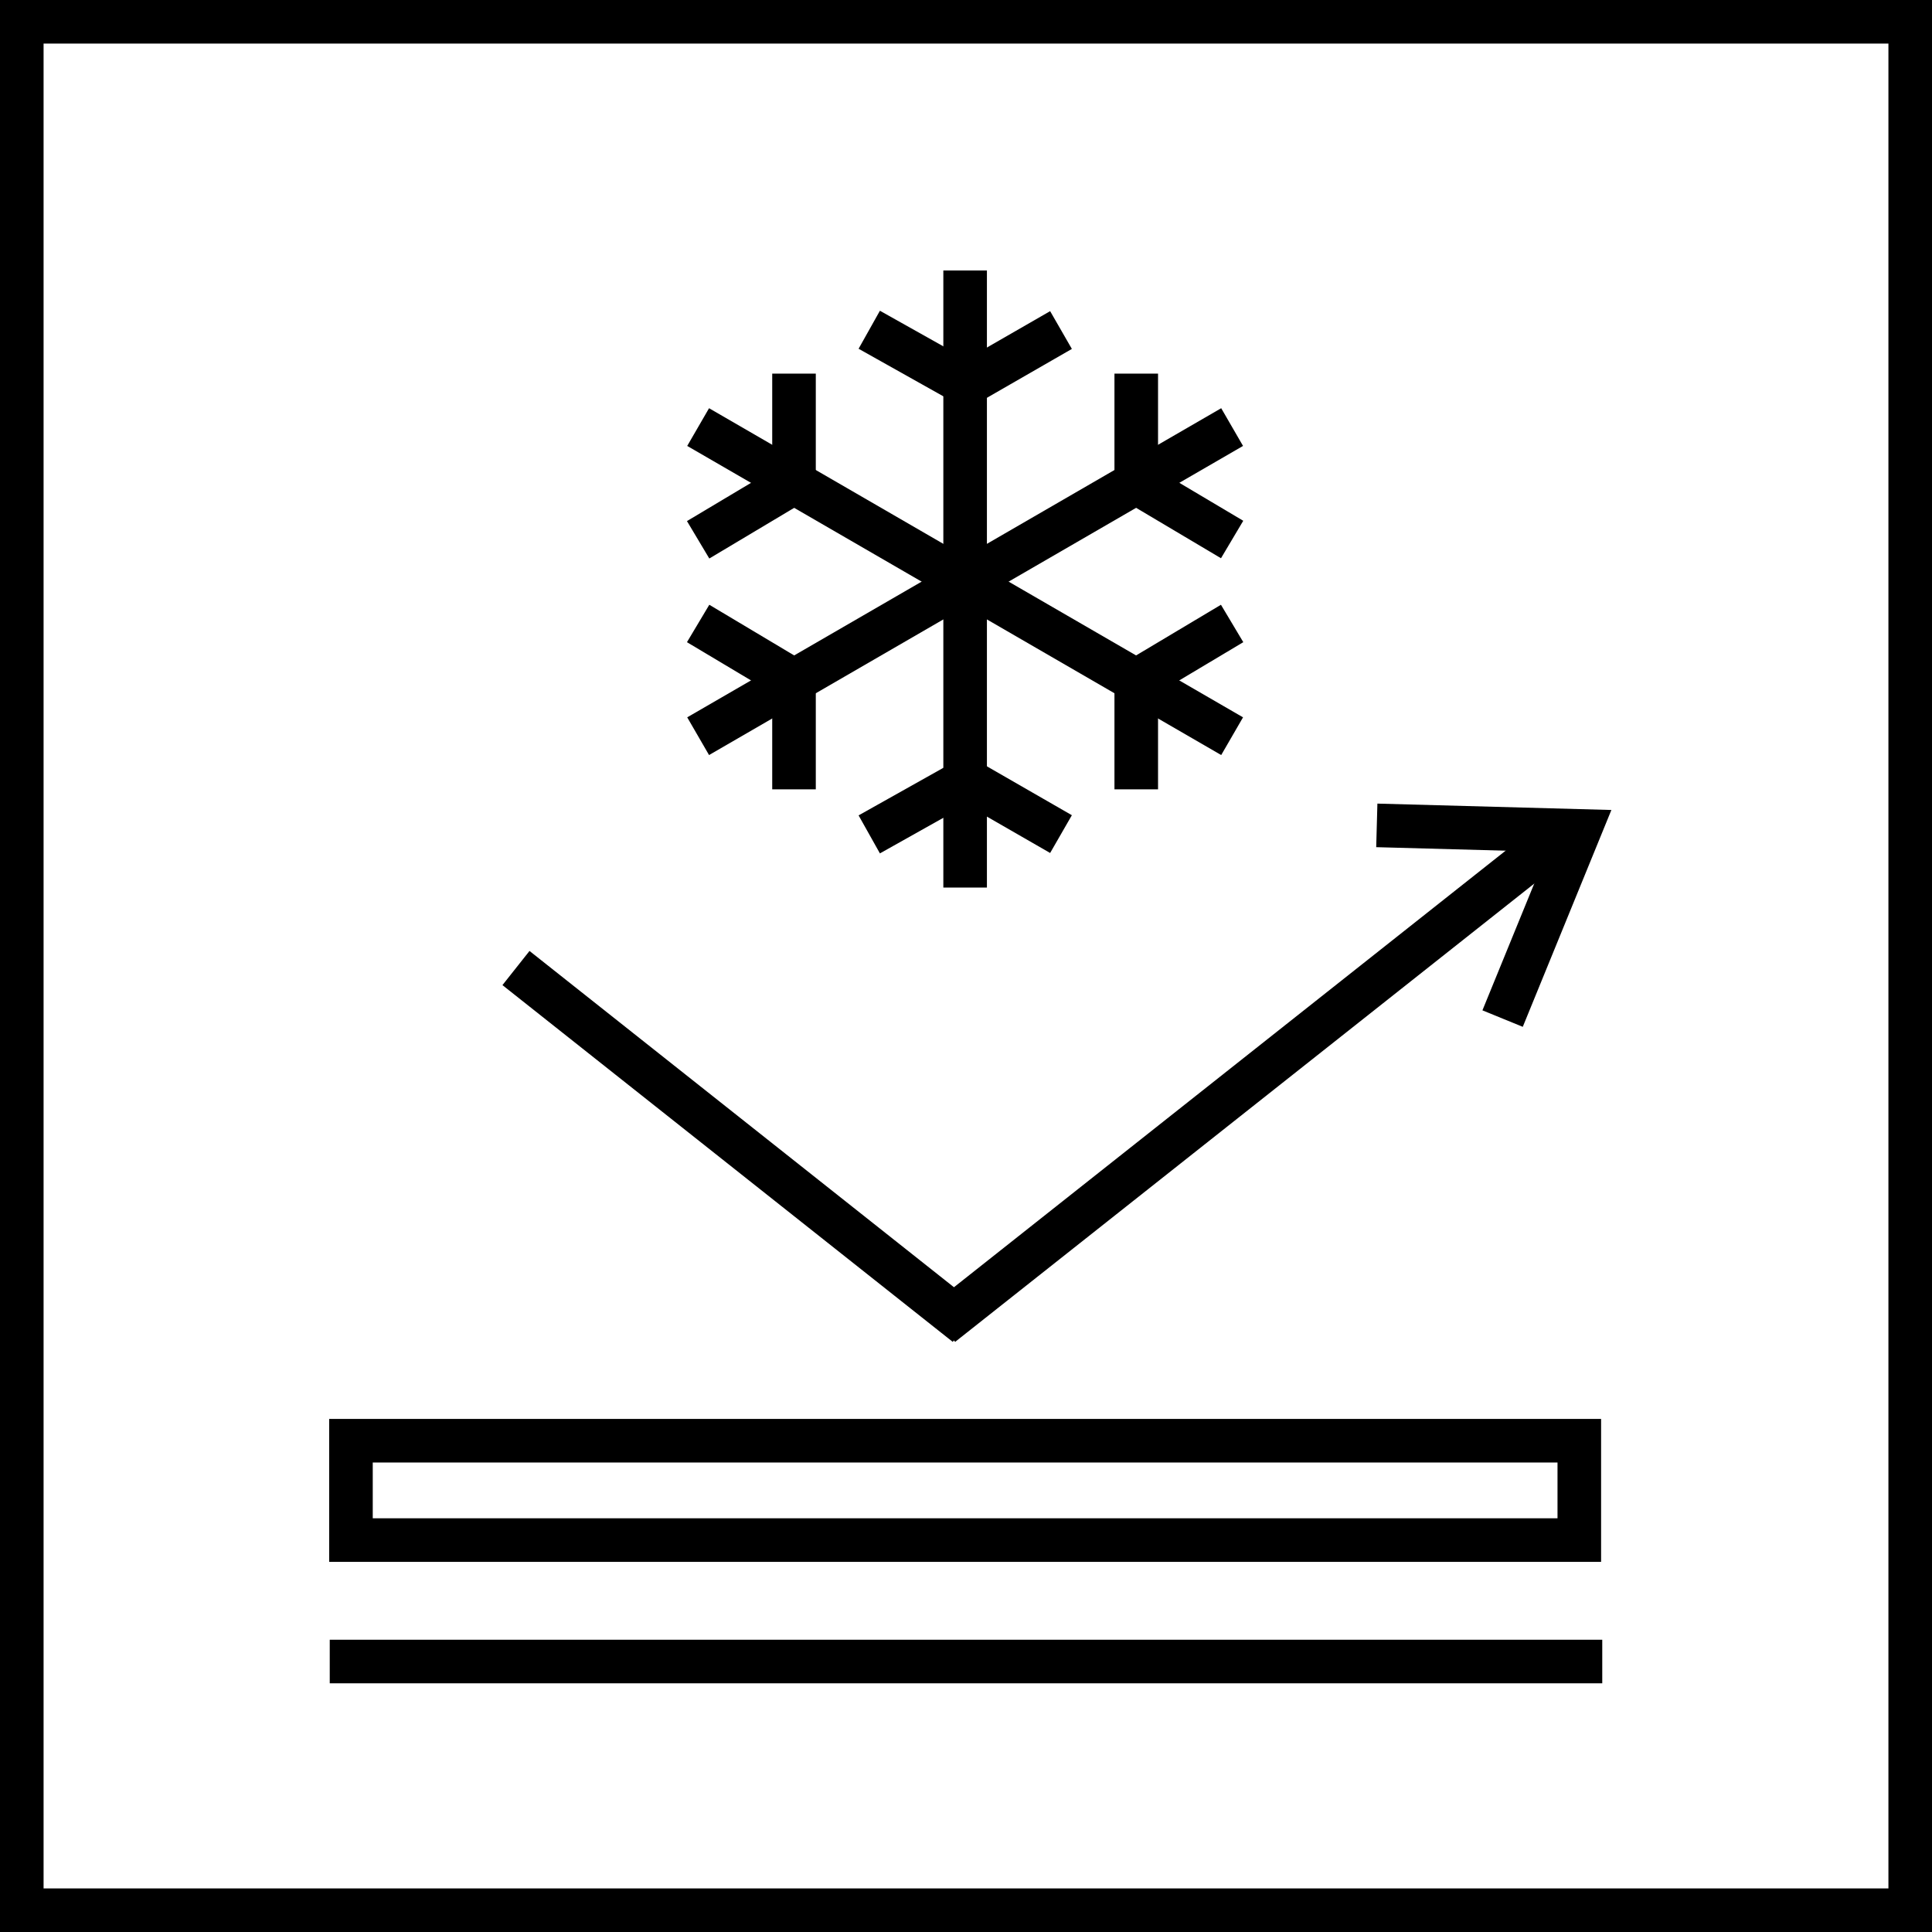 <?xml version="1.0" encoding="UTF-8"?>
<svg id="Warstwa_2" data-name="Warstwa 2" xmlns="http://www.w3.org/2000/svg" viewBox="0 0 66.5 66.5">
  <defs>
    <style>
      .cls-1 {
        fill: none;
        stroke: #000;
        stroke-miterlimit: 10;
        stroke-width: 1.5px;
      }
    </style>
  </defs>
  <g id="technologie">
    <g id="heatmemory">
      <rect class="cls-1" x=".75" y=".75" width="65" height="65"/>
      <g>
        <polyline class="cls-1" points="47.39 28.41 54.36 28.6 51.72 35.06 54.36 28.6"/>
        <line class="cls-1" x1="32.41" y1="45.6" x2="53.16" y2="29.18"/>
        <line class="cls-1" x1="33.26" y1="45.6" x2="17.76" y2="33.32"/>
        <rect class="cls-1" x="12.08" y="49.59" width="42.28" height="3.42"/>
        <line class="cls-1" x1="11.35" y1="57.19" x2="55.15" y2="57.19"/>
      </g>
      <g>
        <line class="cls-1" x1="33.22" y1="9.31" x2="33.22" y2="30.55"/>
        <line class="cls-1" x1="42.41" y1="25.34" x2="24.03" y2="14.7"/>
        <line class="cls-1" x1="24.03" y1="25.34" x2="42.41" y2="14.7"/>
        <polyline class="cls-1" points="27.33 27.17 27.33 23.43 24.03 21.46"/>
        <polyline class="cls-1" points="39.11 27.17 39.11 23.43 42.41 21.46"/>
        <polyline class="cls-1" points="27.33 12.86 27.33 16.61 24.03 18.58"/>
        <polyline class="cls-1" points="36.52 11.36 33.27 13.23 29.92 11.35"/>
        <polyline class="cls-1" points="36.52 28.71 33.27 26.84 29.92 28.72"/>
        <polyline class="cls-1" points="39.11 12.86 39.11 16.61 42.41 18.57"/>
      </g>
    </g>
  </g>
</svg>